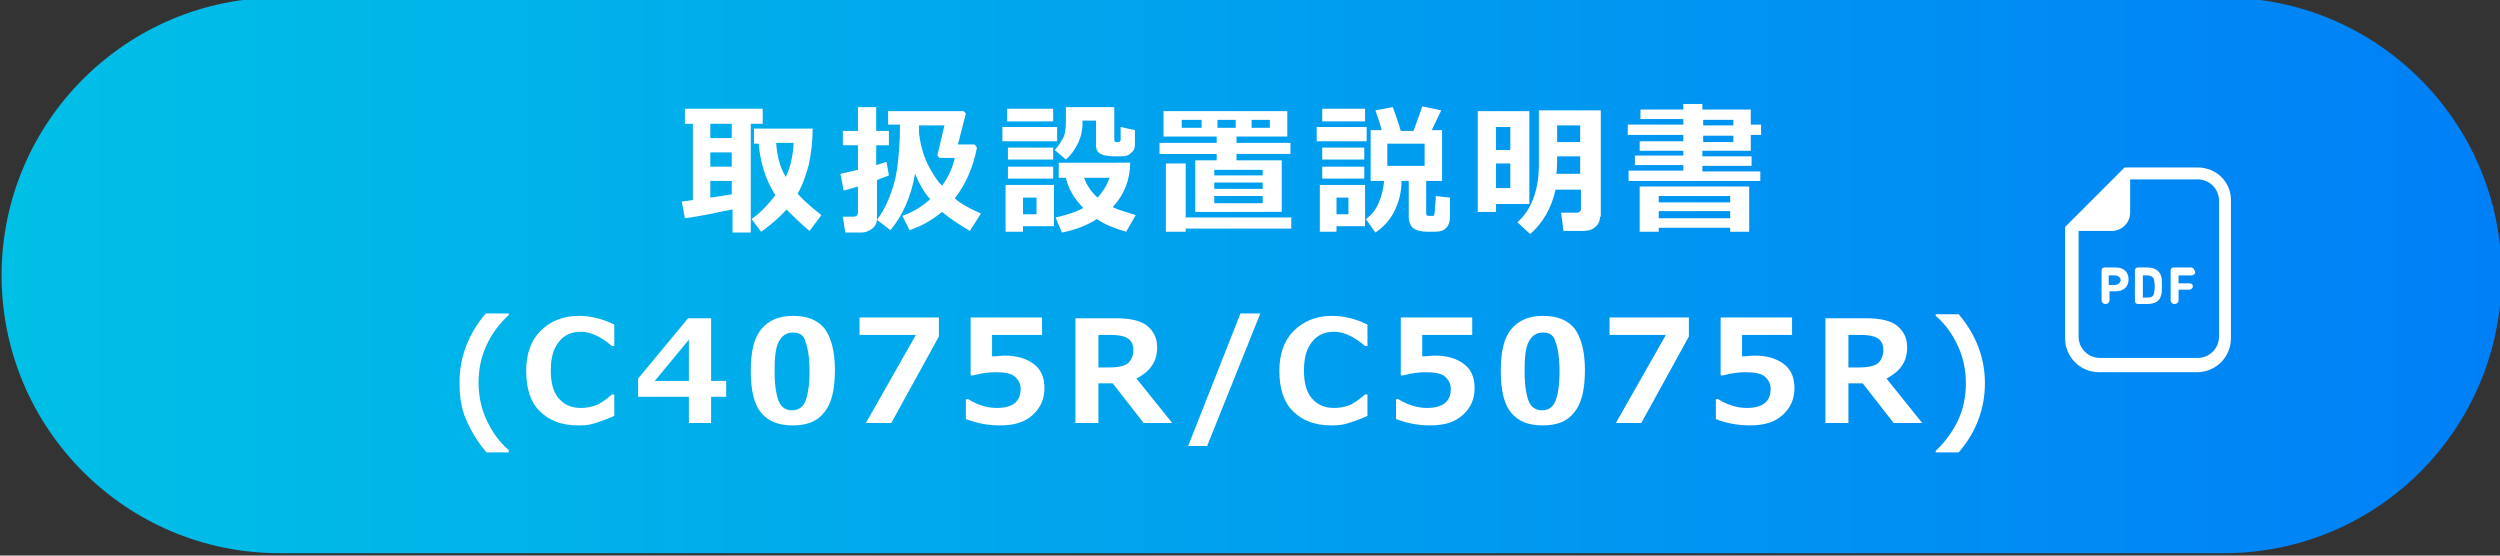 <?xml version="1.0" encoding="utf-8"?>
<!-- Generator: Adobe Illustrator 25.3.1, SVG Export Plug-In . SVG Version: 6.00 Build 0)  -->
<svg version="1.1" id="レイヤー_1" xmlns="http://www.w3.org/2000/svg" xmlns:xlink="http://www.w3.org/1999/xlink" x="0px"
	 y="0px" viewBox="0 0 315 70" style="enable-background:new 0 0 315 70;" xml:space="preserve">
<rect x="0" y="0" width="315" height="70" fill="#333333" stroke="none"/>
<style type="text/css">
	.st0{fill:url(#SVGID_1_);}
	.st1{fill:#FFFFFF;}
</style>
<g>
	<g>
		<g>
			<g>
				<g>
					<g>
						<linearGradient id="SVGID_1_" gradientUnits="userSpaceOnUse" x1="0.249" y1="34.65" x2="315.249" y2="34.65">
							<stop  offset="0" style="stop-color:#00C0E6"/>
							<stop  offset="0.997" style="stop-color:#0080F7"/>
						</linearGradient>
						<path class="st0" d="M280.2,69.7h-245c-19.3,0-35-15.7-35-35v0c0-19.3,15.7-35,35-35l245,0c19.3,0,35,15.7,35,35v0
							C315.2,54,299.6,69.7,280.2,69.7z"/>
					</g>
					<g>
						<path class="st1" d="M92.2,26.4c-2.4,0.5-4.3,0.9-5.9,1.1l-0.4-2.1l1.4-0.2v-9.6h-1v-1.9h9.8l0,1.9h-1.5v13.7h-2.3V26.4z
							 M89.5,15.6v1.8h2.7v-1.8H89.5z M89.5,19.1V21h2.7v-1.8H89.5z M89.5,24.9c0.9-0.1,1.8-0.3,2.7-0.4v-1.7h-2.7V24.9z
							 M102.4,16.1c0,1.7-0.2,3.3-0.5,4.7c-0.4,1.4-0.8,2.6-1.4,3.6c0.7,0.8,1.7,1.7,3,2.7l-1.5,2c-1.2-1-2.1-1.9-2.9-2.7
							c-0.8,0.9-1.9,1.9-3.2,2.8l-1.2-1.6c1-0.7,2-1.7,3-3c-1.2-1.9-1.9-4-2.1-6.5H95v-1.9H102.4z M99,22.3c0.6-1.2,0.9-2.6,1-4.3
							h-2.2C97.9,19.7,98.3,21.1,99,22.3z"/>
						<path class="st1" d="M112,22.1c-0.4,0.2-0.9,0.3-1.5,0.6v4.8c0,0.6-0.2,1-0.6,1.3c-0.4,0.3-0.8,0.5-1.4,0.5h-2l-0.3-2h1.3
							c0.4,0,0.6-0.2,0.6-0.5v-3.3c-0.7,0.2-1.3,0.4-1.8,0.5l-0.4-2.1c0.5-0.1,1.3-0.3,2.2-0.5v-3.1h-1.9v-1.8h1.9v-3h2.3v3h1.6v1.8
							h-1.6v2.5c0.6-0.2,1-0.3,1.3-0.4L112,22.1z M115.3,21.9c-0.5,2.9-1.6,5.3-3.1,7.1l-1.7-1.3c0.6-0.8,1.1-1.7,1.5-2.7
							c0.4-1,0.8-2.2,1-3.5s0.4-3.3,0.4-5.8h-1.5V14h9.5l0.3,0.3l-1,3.9h2.1l0.3,0.4c-0.5,2.5-1.4,4.6-2.8,6.4
							c0.8,0.7,1.9,1.3,3.3,1.9l-1.4,2.2c-1.5-0.9-2.7-1.7-3.5-2.4c-1.2,1-2.6,1.8-4.1,2.3l-0.9-1.8c1.4-0.5,2.5-1.2,3.5-2.1
							C116.4,24.2,115.8,23.1,115.3,21.9z M115.8,15.8c0,0.2,0,0.6,0,1c0.2,1.6,0.6,2.9,1.1,3.9s1.1,2,1.8,2.7
							c0.8-1.1,1.3-2.2,1.6-3.5h-1.9l-0.3-0.3l0.9-3.8H115.8z"/>
						<path class="st1" d="M133.2,17.8h-6.9v-1.8h6.9V17.8z M132.8,28.5h-3.9v0.7h-2.2v-5.9h6.1V28.5z M132.7,15.3h-5.8v-1.6h5.8
							V15.3z M132.6,20.1H127v-1.5h5.7V20.1z M132.6,22.5H127v-1.5h5.7V22.5z M130.6,27v-2.1h-1.7V27H130.6z M143,16.4v1.9
							c0,0.3-0.1,0.6-0.3,0.8c-0.2,0.2-0.4,0.4-0.7,0.5s-0.7,0.1-1.3,0.1c-0.4,0-0.9,0-1.3-0.1c-0.4,0-0.7-0.2-1-0.4
							c-0.2-0.2-0.3-0.5-0.3-0.9v-3.1h-1.7v0.1v0.1v0.2c0,0.8-0.2,1.7-0.6,2.5c-0.4,0.8-0.9,1.5-1.5,2l-1.4-1.2
							c0.4-0.4,0.7-0.9,1-1.4c0.3-0.5,0.4-1.3,0.4-2.2v-1.8h6.1v4.1c0,0.2,0.1,0.3,0.2,0.3h0.3c0.1,0,0.2,0,0.2-0.1
							c0,0,0.1-0.1,0.1-0.1c0-0.1,0-0.3,0-0.6s0-0.7,0-1.1L143,16.4z M142.4,20.5c0,2.2-0.8,4.1-2.2,5.6c0.6,0.3,1.6,0.6,2.9,1
							l-1.2,2.1c-1.4-0.4-2.7-0.9-3.7-1.6c-1.4,0.9-2.9,1.4-4.4,1.7l-0.8-1.9c1.4-0.3,2.6-0.7,3.5-1.2c-1.1-1.1-1.9-2.4-2.2-3.8
							h-0.9v-1.9H142.4z M138.3,24.9c0.7-0.8,1.2-1.6,1.5-2.5h-3.2C136.9,23.3,137.5,24.2,138.3,24.9z"/>
						<path class="st1" d="M150.6,26.7v-6.5h2.7v-0.8h-7.2V18h7.2v-0.8h-6.7v-3.2h15.6v3.2h-6.4V18h6.8v1.4h-6.8v0.8h5.7v6.5H150.6z
							 M149.4,29.2h-2.5v-8.6h2.5v6.8h13.3v1.4h-13.3V29.2z M151.4,16.1v-1h-2.5v1H151.4z M159.1,22.1v-0.7H153v0.7H159.1z
							 M153,23.8h6.1V23H153V23.8z M153,25.6h6.1v-0.9H153V25.6z M153.4,15.1v1h2.3v-1H153.4z M160,16.1v-1h-2.3v1H160z"/>
						<path class="st1" d="M172.2,17.8h-6.3v-1.8h6.3V17.8z M172,28.5h-3.6v0.7h-2.1v-5.9h5.7V28.5z M172,15.3h-5.4v-1.6h5.4V15.3z
							 M171.9,20.1h-5.3v-1.5h5.3V20.1z M171.9,22.5h-5.3v-1.5h5.3V22.5z M169.9,27v-2.1h-1.5V27H169.9z M176.6,22.7
							c0,1.4-0.3,2.7-0.9,3.9s-1.4,2-2.4,2.7l-1.2-1.7c0.7-0.5,1.2-1.1,1.6-2c0.4-0.9,0.6-1.8,0.7-2.8h-1.7v-6.4h1.4
							c-0.3-1.1-0.6-1.9-0.8-2.5l2.2-0.4c0.3,0.9,0.7,1.9,1,3h1.6c0.6-1.7,1-2.7,1.1-3.1l2.4,0.5l-1.2,2.5h1.3v6.4h-2v4.1
							c0,0.2,0.1,0.3,0.3,0.3h0.5c0.1,0,0.2,0,0.2-0.1s0.1-0.3,0.1-0.8c0-0.4,0.1-0.9,0.1-1.2c0-0.1,0-0.3,0-0.4l1.8,0.2v2.4
							c0,0.5-0.1,0.9-0.3,1.2c-0.2,0.3-0.5,0.5-0.8,0.6s-0.9,0.1-1.6,0.1c-1,0-1.6-0.2-2-0.5c-0.3-0.3-0.5-0.8-0.5-1.3v-4.6H176.6z
							 M179.5,20.9v-2.8h-4.7v2.8H179.5z"/>
						<path class="st1" d="M192.6,25.7h-4.1v1h-2.3V14h6.5V25.7z M190.3,18.8V16h-1.8v2.9H190.3z M190.3,23.7v-3.1h-1.8v3.1H190.3z
							 M201.6,27.3c0,0.5-0.2,1-0.6,1.3c-0.4,0.4-1,0.5-1.6,0.5H197l-0.3-2.3h1.9c0.2,0,0.3,0,0.4-0.1c0.1-0.1,0.2-0.2,0.2-0.3v-2.5
							h-3.2c-0.5,2.3-1.6,4.2-3.2,5.6l-1.6-1.5c1.8-1.6,2.7-4.1,2.7-7.3v-6.8h7.8V27.3z M199.1,21.9v-2.2h-2.9c0,0.8,0,1.5-0.1,2.2
							H199.1z M199.1,17.9v-2.1h-2.9v2.1H199.1z"/>
						<path class="st1" d="M221.8,22.8h-16.6v-1.3h6.9v-0.7h-6.1v-1.2h6.1V19h-5.5v-1.2h5.5v-0.8h-7v-1.3h7v-0.7h-5.4v-1.2h5.4v-0.7
							h2.4v0.7h6.1v1.9h1.3v1.3h-1.3V19h-6.1v0.7h6.2v1.2h-6.2v0.7h7.3V22.8z M218,28.7h-9v0.5h-2.4v-5.7h13.8l0,5.7H218V28.7z
							 M218,25.5v-0.8h-9v0.8H218z M209,27.5h9v-0.9h-9V27.5z M214.6,15.1v0.7h3.8v-0.7H214.6z M214.6,17.1v0.8h3.8v-0.8H214.6z"/>
						<path class="st1" d="M64.2,57h-2.9c-1.2-1.4-2-2.8-2.6-4.2s-0.8-2.9-0.8-4.6c0-3.2,1.1-6.1,3.3-8.7h2.9v0.2
							c-1.2,1.1-2.1,2.3-2.8,3.8c-0.7,1.5-1,3.1-1,4.7s0.3,3.2,1,4.7c0.7,1.5,1.6,2.8,2.8,3.8V57z"/>
						<path class="st1" d="M77.4,52.4c-1.1,0.5-2,0.8-2.7,1s-1.3,0.2-1.9,0.2c-2,0-3.6-0.6-4.8-1.8s-1.7-2.9-1.7-5.1
							c0-2.1,0.6-3.8,1.8-5c1.2-1.2,2.8-1.9,4.8-1.9c1.6,0,3.1,0.4,4.5,1.1v2.7h-0.3c-1.4-1.2-2.7-1.8-3.9-1.8
							c-1.2,0-2.1,0.4-2.8,1.3s-1,2-1,3.6c0,1.5,0.3,2.7,1,3.5c0.7,0.8,1.6,1.2,2.8,1.2c0.6,0,1.2-0.1,1.8-0.3s1.3-0.7,2.1-1.4h0.3
							V52.4z"/>
						<path class="st1" d="M91.5,50h-1.9v3.3h-2.8V50h-6.4v-2.3l6.3-7.6h2.9V48h1.9V50z M86.8,48v-5.2L82.5,48H86.8z"/>
						<path class="st1" d="M99.9,53.6c-1.8,0-3.1-0.5-4-1.6s-1.3-2.8-1.3-5.3c0-2.4,0.4-4.1,1.3-5.2s2.2-1.7,4-1.7s3.1,0.5,4,1.6
							c0.8,1.1,1.3,2.8,1.3,5.2c0,2.4-0.4,4.2-1.3,5.3C103,53.1,101.7,53.6,99.9,53.6z M99.9,41.9c-0.8,0-1.4,0.4-1.8,1.2
							s-0.5,2-0.5,3.7c0,1.7,0.2,2.9,0.5,3.7s0.9,1.2,1.7,1.2s1.4-0.4,1.7-1.2s0.5-2,0.5-3.7c0-1.7-0.2-2.9-0.5-3.7
							C101.3,42.2,100.7,41.9,99.9,41.9z"/>
						<path class="st1" d="M118.3,42.4l-6,10.9h-3.2l6.3-11.1h-7.1v-2.2h10V42.4z"/>
						<path class="st1" d="M121.7,52.8v-2.5h0.3c1.3,0.8,2.5,1.1,3.6,1.1c2,0,3-0.8,3-2.4c0-0.7-0.3-1.2-0.8-1.6
							c-0.5-0.4-1.4-0.5-2.4-0.5c-0.7,0-1.7,0.1-2.8,0.4h-0.3v-7.3h9v2.2h-6.3v2.7c0.7,0,1.2-0.1,1.5-0.1c1.7,0,2.9,0.4,3.8,1.1
							c0.9,0.7,1.3,1.7,1.3,3c0,1.4-0.5,2.5-1.5,3.4s-2.3,1.3-4.1,1.3C124.4,53.6,123,53.3,121.7,52.8z"/>
						<path class="st1" d="M147.7,53.3h-3.6l-3.9-5h-1.8v5h-2.9V40.1h5.1c1.8,0,3.2,0.3,4,1c0.8,0.7,1.2,1.5,1.2,2.7
							c0,1.8-0.9,3-2.6,3.9L147.7,53.3z M138.4,42.2v4.1h1.3c1.2,0,2.1-0.2,2.5-0.6s0.6-1,0.6-1.6c0-0.6-0.2-1.1-0.6-1.4
							s-1.1-0.5-2.3-0.5H138.4z"/>
						<path class="st1" d="M158.8,39.5l-6.7,16.7h-2.4l6.6-16.7H158.8z"/>
						<path class="st1" d="M172.3,52.4c-1.1,0.5-2,0.8-2.7,1s-1.3,0.2-1.9,0.2c-2,0-3.6-0.6-4.8-1.8s-1.7-2.9-1.7-5.1
							c0-2.1,0.6-3.8,1.8-5c1.2-1.2,2.8-1.9,4.8-1.9c1.6,0,3.1,0.4,4.5,1.1v2.7H172c-1.4-1.2-2.7-1.8-3.9-1.8
							c-1.2,0-2.1,0.4-2.8,1.3s-1,2-1,3.6c0,1.5,0.3,2.7,1,3.5c0.7,0.8,1.6,1.2,2.8,1.2c0.6,0,1.2-0.1,1.8-0.3s1.3-0.7,2.1-1.4h0.3
							V52.4z"/>
						<path class="st1" d="M175.9,52.8v-2.5h0.3c1.3,0.8,2.5,1.1,3.6,1.1c2,0,3-0.8,3-2.4c0-0.7-0.3-1.2-0.8-1.6s-1.4-0.5-2.4-0.5
							c-0.7,0-1.7,0.1-2.8,0.4h-0.3v-7.3h9v2.2h-6.3v2.7c0.7,0,1.2-0.1,1.5-0.1c1.7,0,2.9,0.4,3.8,1.1c0.9,0.7,1.3,1.7,1.3,3
							c0,1.4-0.5,2.5-1.5,3.4s-2.3,1.3-4.1,1.3C178.6,53.6,177.2,53.3,175.9,52.8z"/>
						<path class="st1" d="M194.4,53.6c-1.8,0-3.1-0.5-4-1.6s-1.3-2.8-1.3-5.3c0-2.4,0.4-4.1,1.3-5.2s2.2-1.7,4-1.7s3.1,0.5,4,1.6
							c0.8,1.1,1.3,2.8,1.3,5.2c0,2.4-0.4,4.2-1.3,5.3C197.5,53.1,196.2,53.6,194.4,53.6z M194.4,41.9c-0.8,0-1.4,0.4-1.8,1.2
							s-0.5,2-0.5,3.7c0,1.7,0.2,2.9,0.5,3.7s0.9,1.2,1.7,1.2s1.4-0.4,1.7-1.2s0.5-2,0.5-3.7c0-1.7-0.2-2.9-0.5-3.7
							C195.8,42.2,195.2,41.9,194.4,41.9z"/>
						<path class="st1" d="M212.8,42.4l-6,10.9h-3.2l6.3-11.1h-7.1v-2.2h10V42.4z"/>
						<path class="st1" d="M216.2,52.8v-2.5h0.3c1.3,0.8,2.5,1.1,3.6,1.1c2,0,3-0.8,3-2.4c0-0.7-0.3-1.2-0.8-1.6s-1.4-0.5-2.4-0.5
							c-0.7,0-1.7,0.1-2.8,0.4h-0.3v-7.3h9v2.2h-6.3v2.7c0.7,0,1.2-0.1,1.5-0.1c1.7,0,2.9,0.4,3.8,1.1c0.9,0.7,1.3,1.7,1.3,3
							c0,1.4-0.5,2.5-1.5,3.4s-2.3,1.3-4.1,1.3C218.9,53.6,217.4,53.3,216.2,52.8z"/>
						<path class="st1" d="M242.2,53.3h-3.6l-3.9-5h-1.8v5H230V40.1h5.1c1.8,0,3.2,0.3,4,1c0.8,0.7,1.2,1.5,1.2,2.7
							c0,1.8-0.9,3-2.6,3.9L242.2,53.3z M232.9,42.2v4.1h1.3c1.2,0,2.1-0.2,2.5-0.6s0.6-1,0.6-1.6c0-0.6-0.2-1.1-0.6-1.4
							s-1.1-0.5-2.3-0.5H232.9z"/>
						<path class="st1" d="M246.8,57h-2.9v-0.2c1.2-1.1,2.1-2.4,2.8-3.8c0.7-1.5,1-3.1,1-4.7s-0.3-3.2-1-4.7s-1.6-2.8-2.8-3.8v-0.2
							h2.9c2.2,2.6,3.3,5.5,3.3,8.7c0,1.6-0.3,3.2-0.8,4.5C248.8,54.2,248,55.6,246.8,57z"/>
					</g>
				</g>
			</g>
		</g>
	</g>
	<g>
		<path class="st1" d="M276.9,21.1h-8.5h-0.7l-0.5,0.5l-6.5,6.5l-0.5,0.5v0.7v13.3c0,2.4,1.9,4.3,4.3,4.3h12.3
			c2.4,0,4.3-1.9,4.3-4.3V25.4C281.2,23,279.3,21.1,276.9,21.1z M279.6,42.4c0,1.5-1.2,2.7-2.7,2.7h-12.3c-1.5,0-2.7-1.2-2.7-2.7
			V29.1h4.2c1.2,0,2.3-1,2.3-2.3v-4.2h8.5c1.5,0,2.7,1.2,2.7,2.7V42.4z"/>
		<path class="st1" d="M266.6,33.7h-1.4c-0.3,0-0.4,0.2-0.4,0.4v3.7c0,0.3,0.2,0.5,0.5,0.5c0.3,0,0.5-0.2,0.5-0.5v-1.1c0,0,0,0,0,0
			h0.8c1,0,1.6-0.6,1.6-1.5C268.2,34.3,267.6,33.7,266.6,33.7z M266.5,35.9h-0.8c0,0,0,0,0,0v-1.2c0,0,0,0,0,0h0.8
			c0.4,0,0.7,0.3,0.7,0.6C267.2,35.6,266.9,35.9,266.5,35.9z"/>
		<path class="st1" d="M270.5,33.7h-1.1c-0.3,0-0.4,0.2-0.4,0.4v3.8c0,0.3,0.2,0.4,0.4,0.4h1.1c1,0,1.6-0.3,1.8-1.1
			c0.1-0.3,0.1-0.6,0.1-1.2c0-0.7,0-1-0.1-1.2C272.1,34.1,271.5,33.7,270.5,33.7z M271.4,37c-0.1,0.4-0.4,0.5-0.9,0.5H270
			c0,0,0,0,0,0v-2.8c0,0,0,0,0,0h0.5c0.5,0,0.8,0.2,0.9,0.5c0,0.2,0.1,0.4,0.1,0.9S271.4,36.8,271.4,37z"/>
		<path class="st1" d="M276.1,33.7h-2.2c-0.3,0-0.4,0.2-0.4,0.4v3.7c0,0.3,0.2,0.5,0.5,0.5c0.3,0,0.5-0.2,0.5-0.5v-1.3c0,0,0,0,0,0
			h1.3c0.3,0,0.5-0.2,0.5-0.4c0-0.3-0.2-0.4-0.5-0.4h-1.3c0,0,0,0,0,0v-1c0,0,0,0,0,0h1.6c0.3,0,0.5-0.2,0.5-0.4
			C276.5,33.9,276.3,33.7,276.1,33.7z"/>
	</g>
</g>
</svg>
